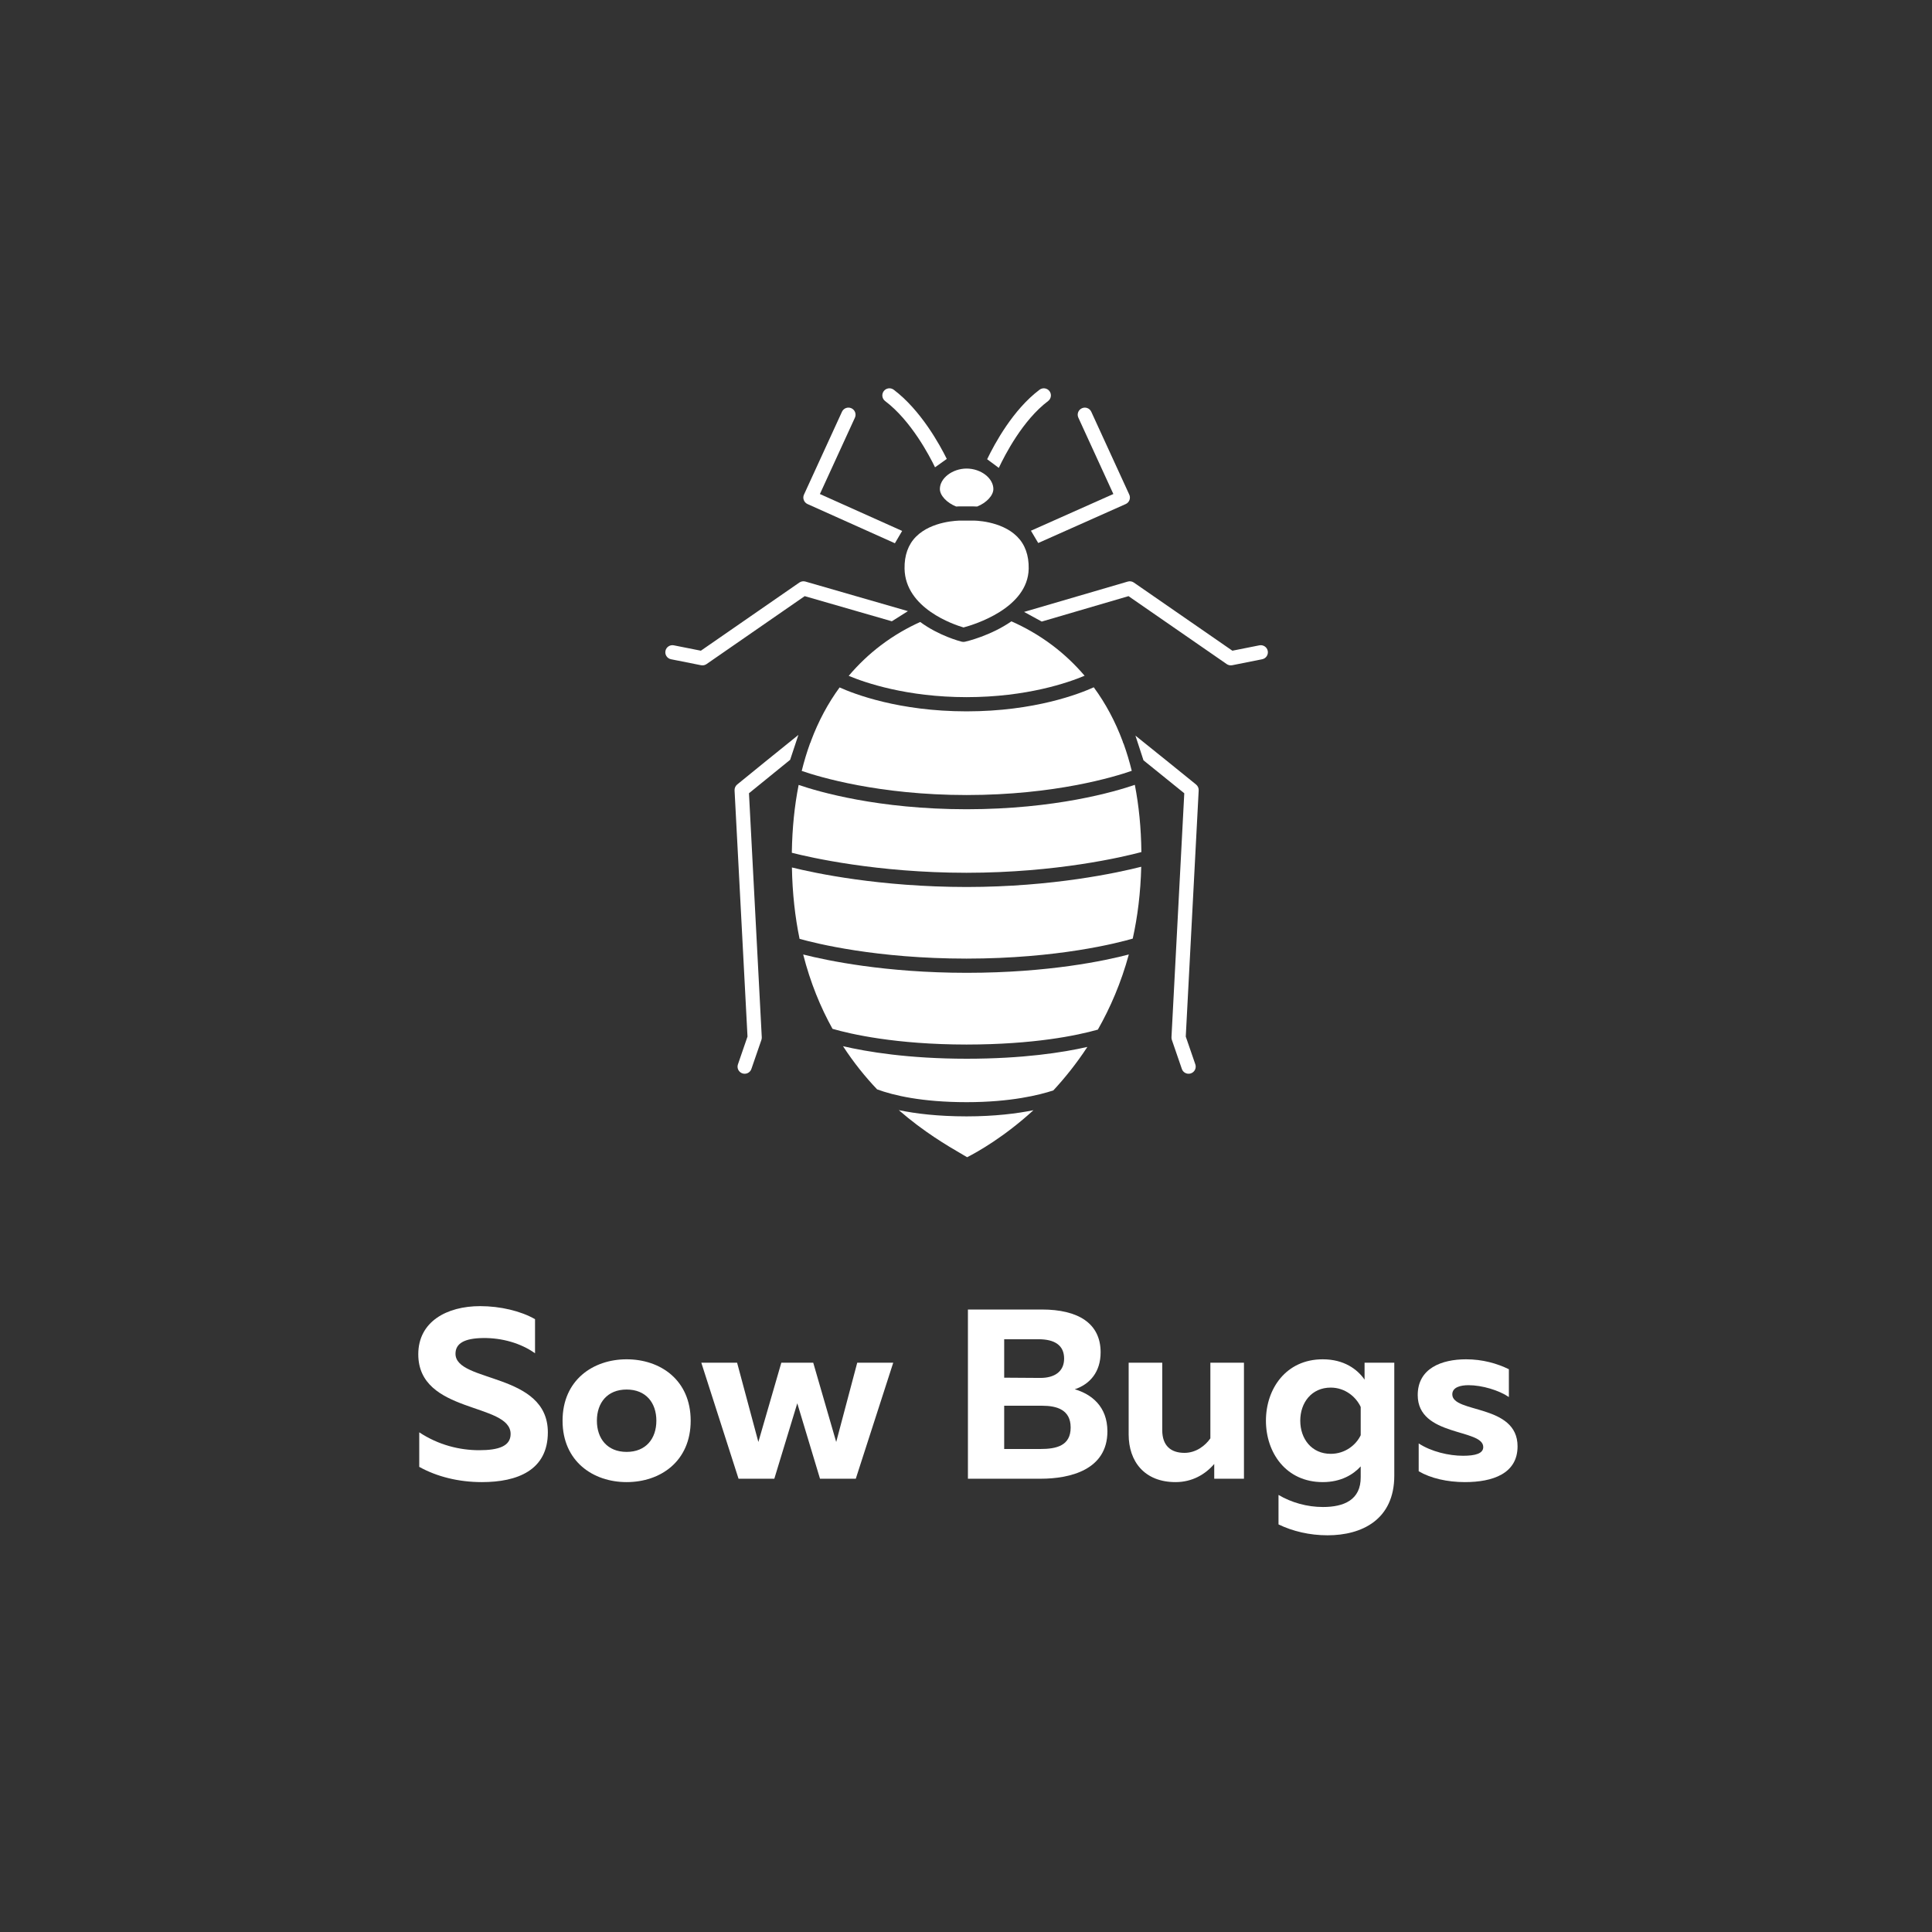 <svg xmlns="http://www.w3.org/2000/svg" xmlns:xlink="http://www.w3.org/1999/xlink" width="500" viewBox="0 0 375 375" height="500" preserveAspectRatio="xMidYMid meet"><rect x="0" y="0" width="375" height="375" fill="#333333" stroke="none"/><defs><g></g><clipPath id="ddd6859d86"><path d="M 174 215 L 201 215 L 201 224.617 L 174 224.617 Z M 174 215 " clip-rule="nonzero"></path></clipPath><clipPath id="8f73ea5deb"><path d="M 129.137 75.367 L 246.098 75.367 L 246.098 208.418 L 129.137 208.418 Z M 129.137 75.367 " clip-rule="nonzero"></path></clipPath></defs><path fill="#ffffff" d="M 155.898 185.266 C 157.301 190.758 159.277 195.539 161.59 199.695 C 165.09 200.707 173.82 202.734 187.594 202.746 C 200.711 202.734 209.039 200.992 213.094 199.848 C 215.504 195.605 217.605 190.766 219.105 185.262 C 214.586 186.449 203.605 188.816 187.648 188.824 C 171.855 188.816 160.582 186.457 155.898 185.266 " fill-opacity="1" fill-rule="nonzero"></path><path fill="#ffffff" d="M 163.629 203.066 C 165.711 206.266 167.961 209.043 170.246 211.445 C 173.406 212.609 178.91 213.926 187.621 213.93 C 196.172 213.93 201.742 212.543 204.453 211.648 C 206.715 209.207 208.965 206.406 211.059 203.207 C 206.293 204.293 198.562 205.496 187.648 205.5 C 176.309 205.496 168.258 204.145 163.629 203.066 " fill-opacity="1" fill-rule="nonzero"></path><path fill="#ffffff" d="M 187.309 124.559 C 187.211 124.582 187.109 124.594 187.004 124.594 C 186.895 124.594 186.781 124.582 186.672 124.555 C 186.367 124.477 182.273 123.422 178.613 120.727 C 176.234 121.801 173.609 123.258 170.98 125.25 C 168.66 127.008 166.586 128.996 164.734 131.18 C 167.887 132.5 175.977 135.312 187.621 135.316 C 199.32 135.312 207.414 132.473 210.523 131.16 C 208.684 129.008 206.629 127.047 204.336 125.309 C 201.566 123.211 198.797 121.695 196.316 120.602 C 192.27 123.398 187.652 124.484 187.309 124.559 " fill-opacity="1" fill-rule="nonzero"></path><path fill="#ffffff" d="M 187.648 138.074 C 187.629 138.074 187.613 138.074 187.594 138.074 C 187.59 138.074 187.586 138.074 187.582 138.074 C 174.477 138.062 165.797 134.707 162.965 133.43 C 160.711 136.512 158.859 139.965 157.426 143.789 C 157.391 143.957 157.328 144.117 157.238 144.262 C 156.613 145.98 156.074 147.773 155.613 149.633 C 158.984 150.797 170.562 154.312 187.621 154.316 C 204.789 154.312 216.367 150.77 219.672 149.617 C 219.23 147.812 218.707 146.07 218.105 144.398 C 218.008 144.242 217.941 144.07 217.91 143.895 C 216.469 140.02 214.594 136.527 212.297 133.402 C 209.527 134.664 200.844 138.062 187.656 138.074 C 187.656 138.074 187.652 138.074 187.648 138.074 " fill-opacity="1" fill-rule="nonzero"></path><path fill="#ffffff" d="M 187.648 157.074 C 187.629 157.074 187.609 157.074 187.594 157.074 C 187.59 157.074 187.586 157.074 187.586 157.074 C 170.469 157.066 158.93 153.691 155.016 152.352 C 154.215 156.383 153.773 160.727 153.695 165.379 C 153.695 165.426 153.699 165.473 153.699 165.523 C 157.254 166.43 170.207 169.398 187.594 169.406 C 205.125 169.398 218.008 166.328 221.543 165.387 C 221.543 165.379 221.543 165.375 221.543 165.371 C 221.488 160.719 221.059 156.375 220.27 152.336 C 216.395 153.668 204.832 157.066 187.656 157.074 C 187.652 157.074 187.652 157.074 187.648 157.074 " fill-opacity="1" fill-rule="nonzero"></path><path fill="#ffffff" d="M 153.711 168.375 C 153.801 173.402 154.324 178.012 155.195 182.227 C 158.41 183.133 170.148 186.059 187.594 186.066 C 205.367 186.059 217.047 183.004 219.863 182.184 C 220.812 177.914 221.391 173.266 221.512 168.238 C 216.973 169.391 204.328 172.156 187.648 172.164 C 170.719 172.156 158.18 169.48 153.711 168.375 " fill-opacity="1" fill-rule="nonzero"></path><path fill="#ffffff" d="M 185.586 98.316 C 186.07 98.285 186.387 98.285 186.438 98.289 L 188.812 98.289 C 188.891 98.289 189.199 98.289 189.668 98.316 C 191.477 97.598 192.812 96.168 192.812 94.914 C 192.812 93.949 192.277 92.965 191.34 92.211 C 190.324 91.402 189 90.953 187.613 90.945 C 184.859 90.961 182.43 92.812 182.43 94.914 C 182.43 96.168 183.773 97.594 185.586 98.316 " fill-opacity="1" fill-rule="nonzero"></path><g clip-path="url(#ddd6859d86)"><path fill="#ffffff" d="M 187.648 216.688 C 187.629 216.688 187.613 216.688 187.594 216.688 C 187.59 216.688 187.586 216.688 187.586 216.688 C 182.066 216.684 177.754 216.16 174.457 215.477 C 179.316 219.703 183.867 222.367 186.59 223.953 C 187.012 224.199 187.387 224.418 187.719 224.617 C 189.773 223.57 194.918 220.676 200.59 215.492 C 197.398 216.133 193.098 216.684 187.656 216.688 C 187.652 216.688 187.648 216.688 187.648 216.688 " fill-opacity="1" fill-rule="nonzero"></path></g><path fill="#ffffff" d="M 188.84 101.047 C 188.836 101.047 188.828 101.047 188.82 101.047 L 186.418 101.047 C 186.418 101.047 186.414 101.047 186.406 101.047 C 186.105 101.047 180.855 101.094 177.801 104.164 C 176.277 105.699 175.527 107.789 175.574 110.379 C 175.711 118.094 185.156 121.242 187.02 121.789 C 189.012 121.258 199.531 118.086 199.668 110.379 C 199.715 107.785 198.961 105.691 197.43 104.156 C 194.281 101.004 188.895 101.035 188.84 101.047 " fill-opacity="1" fill-rule="nonzero"></path><g clip-path="url(#8f73ea5deb)"><path fill="#ffffff" d="M 154.969 142.645 C 153.027 144.176 143.516 151.926 143.086 152.273 C 142.746 152.551 142.559 152.977 142.578 153.414 L 145.09 201.199 L 143.234 206.59 C 142.984 207.309 143.367 208.094 144.09 208.34 C 144.238 208.391 144.391 208.414 144.539 208.414 C 145.113 208.414 145.648 208.055 145.844 207.484 L 147.789 201.844 C 147.844 201.676 147.871 201.5 147.859 201.32 L 145.375 153.969 C 146.758 152.844 150.5 149.797 153.367 147.477 Z M 221.949 147.574 C 224.398 149.543 227.598 152.133 229.867 153.973 L 227.383 201.32 C 227.375 201.5 227.398 201.676 227.457 201.844 L 229.398 207.484 C 229.594 208.055 230.129 208.414 230.703 208.414 C 230.852 208.414 231.004 208.391 231.152 208.34 C 231.875 208.094 232.258 207.309 232.012 206.59 L 230.156 201.199 L 232.664 153.414 C 232.688 152.973 232.496 152.551 232.152 152.273 C 231.73 151.926 222.324 144.309 220.387 142.785 Z M 202.203 120.645 L 219.043 115.711 L 238.109 128.902 C 238.344 129.062 238.617 129.145 238.898 129.145 C 238.988 129.145 239.078 129.137 239.168 129.121 L 244.984 127.961 C 245.734 127.812 246.219 127.086 246.07 126.34 C 245.922 125.594 245.191 125.113 244.445 125.258 L 239.203 126.301 L 220.074 113.07 C 219.734 112.836 219.301 112.766 218.902 112.883 L 198.773 118.773 Z M 201.52 105.398 L 218.5 97.836 C 218.836 97.688 219.098 97.41 219.227 97.066 C 219.359 96.723 219.344 96.34 219.191 96.004 L 211.816 79.922 C 211.5 79.23 210.68 78.926 209.988 79.246 C 209.293 79.562 208.988 80.379 209.309 81.07 L 216.102 95.887 L 200.105 103.012 Z M 193.867 90.816 C 195.031 88.336 198.512 81.555 203.43 77.848 C 204.039 77.391 204.16 76.527 203.703 75.918 C 203.242 75.309 202.375 75.191 201.77 75.648 C 196.656 79.496 193.098 86.031 191.605 89.137 Z M 183.77 89.078 C 182.398 86.297 178.727 79.613 173.473 75.648 C 172.863 75.188 171.996 75.309 171.539 75.914 C 171.078 76.523 171.199 77.387 171.809 77.848 C 176.836 81.641 180.414 88.477 181.488 90.703 Z M 175.105 103.051 L 159.141 95.891 L 165.938 81.07 C 166.254 80.379 165.949 79.559 165.258 79.242 C 164.562 78.926 163.742 79.23 163.426 79.922 L 156.051 96.004 C 155.898 96.336 155.883 96.719 156.016 97.062 C 156.145 97.406 156.406 97.684 156.738 97.836 L 173.699 105.445 Z M 176.227 118.621 L 156.328 112.879 C 155.93 112.766 155.5 112.836 155.156 113.07 L 136.039 126.301 L 130.789 125.258 C 130.039 125.109 129.312 125.594 129.164 126.34 C 129.016 127.086 129.5 127.812 130.25 127.961 L 136.074 129.121 C 136.164 129.137 136.254 129.145 136.344 129.145 C 136.625 129.145 136.898 129.062 137.133 128.902 L 156.191 115.711 L 173.105 120.59 L 176.227 118.621 " fill-opacity="1" fill-rule="nonzero"></path></g><g fill="#ffffff" fill-opacity="1"><g transform="translate(79.122, 287.02)"><g><path d="M 14.406 0.656 C 21.301 0.656 27.215 -1.641 27.215 -9.008 C 27.215 -20.691 9.289 -18.582 9.289 -24.258 C 9.289 -26.273 11.027 -27.262 14.641 -27.309 C 18.297 -27.355 21.957 -26.32 24.727 -24.352 L 24.727 -30.969 C 21.957 -32.562 17.969 -33.5 14.074 -33.5 C 7.602 -33.5 2.066 -30.496 2.066 -24.164 C 2.066 -12.527 19.988 -14.828 19.988 -8.68 C 19.988 -6.336 17.688 -5.535 13.887 -5.535 C 10.133 -5.535 6.004 -6.523 2.254 -9.008 L 2.254 -2.301 C 5.629 -0.422 9.852 0.656 14.406 0.656 Z M 14.406 0.656 "></path></g></g></g><g fill="#ffffff" fill-opacity="1"><g transform="translate(107.693, 287.02)"><g><path d="M 13.934 0.656 C 20.504 0.656 26.367 -3.379 26.367 -11.262 C 26.367 -19.145 20.504 -23.18 13.934 -23.18 C 7.414 -23.18 1.5 -19.145 1.5 -11.262 C 1.5 -3.379 7.414 0.656 13.934 0.656 Z M 13.934 -5.207 C 10.184 -5.207 8.164 -7.789 8.164 -11.262 C 8.164 -14.734 10.184 -17.312 13.934 -17.312 C 17.688 -17.312 19.707 -14.734 19.707 -11.262 C 19.707 -7.789 17.688 -5.207 13.934 -5.207 Z M 13.934 -5.207 "></path></g></g></g><g fill="#ffffff" fill-opacity="1"><g transform="translate(135.561, 287.02)"><g><path d="M 7.789 0 L 14.734 0 L 19.191 -14.641 L 23.602 0 L 30.547 0 L 37.816 -22.523 L 30.828 -22.523 L 26.746 -7.133 L 22.285 -22.523 L 16.094 -22.523 L 11.637 -7.133 L 7.508 -22.523 L 0.562 -22.523 Z M 7.789 0 "></path></g></g></g><g fill="#ffffff" fill-opacity="1"><g transform="translate(173.938, 287.02)"><g></g></g></g><g fill="#ffffff" fill-opacity="1"><g transform="translate(184.353, 287.02)"><g><path d="M 3.52 0 L 17.641 0 C 23.367 0 30.594 -1.734 30.594 -9.195 C 30.594 -14.027 27.496 -16.422 24.258 -17.359 C 27.215 -18.348 29.277 -20.738 29.277 -24.539 C 29.277 -30.168 24.914 -32.844 17.875 -32.844 L 3.52 -32.844 Z M 10.559 -19.613 L 10.559 -27.074 L 17.219 -27.074 C 20.363 -27.074 22.191 -25.898 22.191 -23.32 C 22.191 -20.785 20.316 -19.566 17.594 -19.566 Z M 10.559 -5.77 L 10.559 -14.168 L 17.922 -14.168 C 20.738 -14.168 23.461 -13.418 23.461 -9.945 C 23.461 -6.383 20.691 -5.77 17.547 -5.77 Z M 10.559 -5.77 "></path></g></g></g><g fill="#ffffff" fill-opacity="1"><g transform="translate(216.537, 287.02)"><g><path d="M 11.637 0.656 C 14.875 0.656 17.406 -0.844 19.145 -2.863 L 19.145 0 L 24.914 0 L 24.914 -22.523 L 18.395 -22.523 L 18.395 -7.836 C 17.453 -6.477 15.672 -5.02 13.371 -5.02 C 10.699 -5.02 9.055 -6.43 9.055 -9.43 L 9.055 -22.523 L 2.535 -22.523 L 2.535 -8.586 C 2.535 -3.379 5.582 0.656 11.637 0.656 Z M 11.637 0.656 "></path></g></g></g><g fill="#ffffff" fill-opacity="1"><g transform="translate(244.217, 287.02)"><g><path d="M 13.465 10.98 C 20.082 10.98 26.414 7.977 26.414 -0.609 L 26.414 -22.523 L 20.645 -22.523 L 20.645 -19.238 C 19.238 -21.254 16.656 -23.18 12.527 -23.18 C 5.348 -23.18 1.5 -17.406 1.5 -11.262 C 1.5 -5.113 5.348 0.656 12.527 0.656 C 16.047 0.656 18.441 -0.797 19.895 -2.395 L 19.895 -0.328 C 19.941 4.129 16.609 5.488 12.574 5.488 C 9.523 5.488 6.477 4.645 3.941 3.145 L 3.941 8.867 C 6.664 10.184 9.945 10.98 13.465 10.98 Z M 14.074 -4.832 C 10.371 -4.832 8.164 -7.742 8.164 -11.262 C 8.164 -14.781 10.371 -17.688 14.074 -17.688 C 16.891 -17.688 19.004 -15.859 19.895 -13.934 L 19.895 -8.445 C 19.004 -6.57 16.891 -4.832 14.074 -4.832 Z M 14.074 -4.832 "></path></g></g></g><g fill="#ffffff" fill-opacity="1"><g transform="translate(273.398, 287.02)"><g><path d="M 10.934 0.656 C 16.328 0.656 21.16 -0.984 21.16 -6.289 C 21.16 -14.547 8.492 -12.668 8.492 -16.375 C 8.492 -17.781 10.133 -18.156 11.637 -18.156 C 14.266 -18.156 17.547 -17.172 19.473 -15.859 L 19.473 -21.254 C 17.172 -22.379 14.359 -23.18 11.168 -23.18 C 6.43 -23.18 1.781 -21.441 1.781 -16.234 C 1.781 -8.117 14.5 -9.758 14.5 -6.148 C 14.5 -4.879 12.949 -4.457 10.559 -4.457 C 7.836 -4.457 4.41 -5.254 1.969 -6.852 L 1.969 -1.453 C 4.27 -0.094 7.508 0.656 10.934 0.656 Z M 10.934 0.656 "></path></g></g></g></svg>